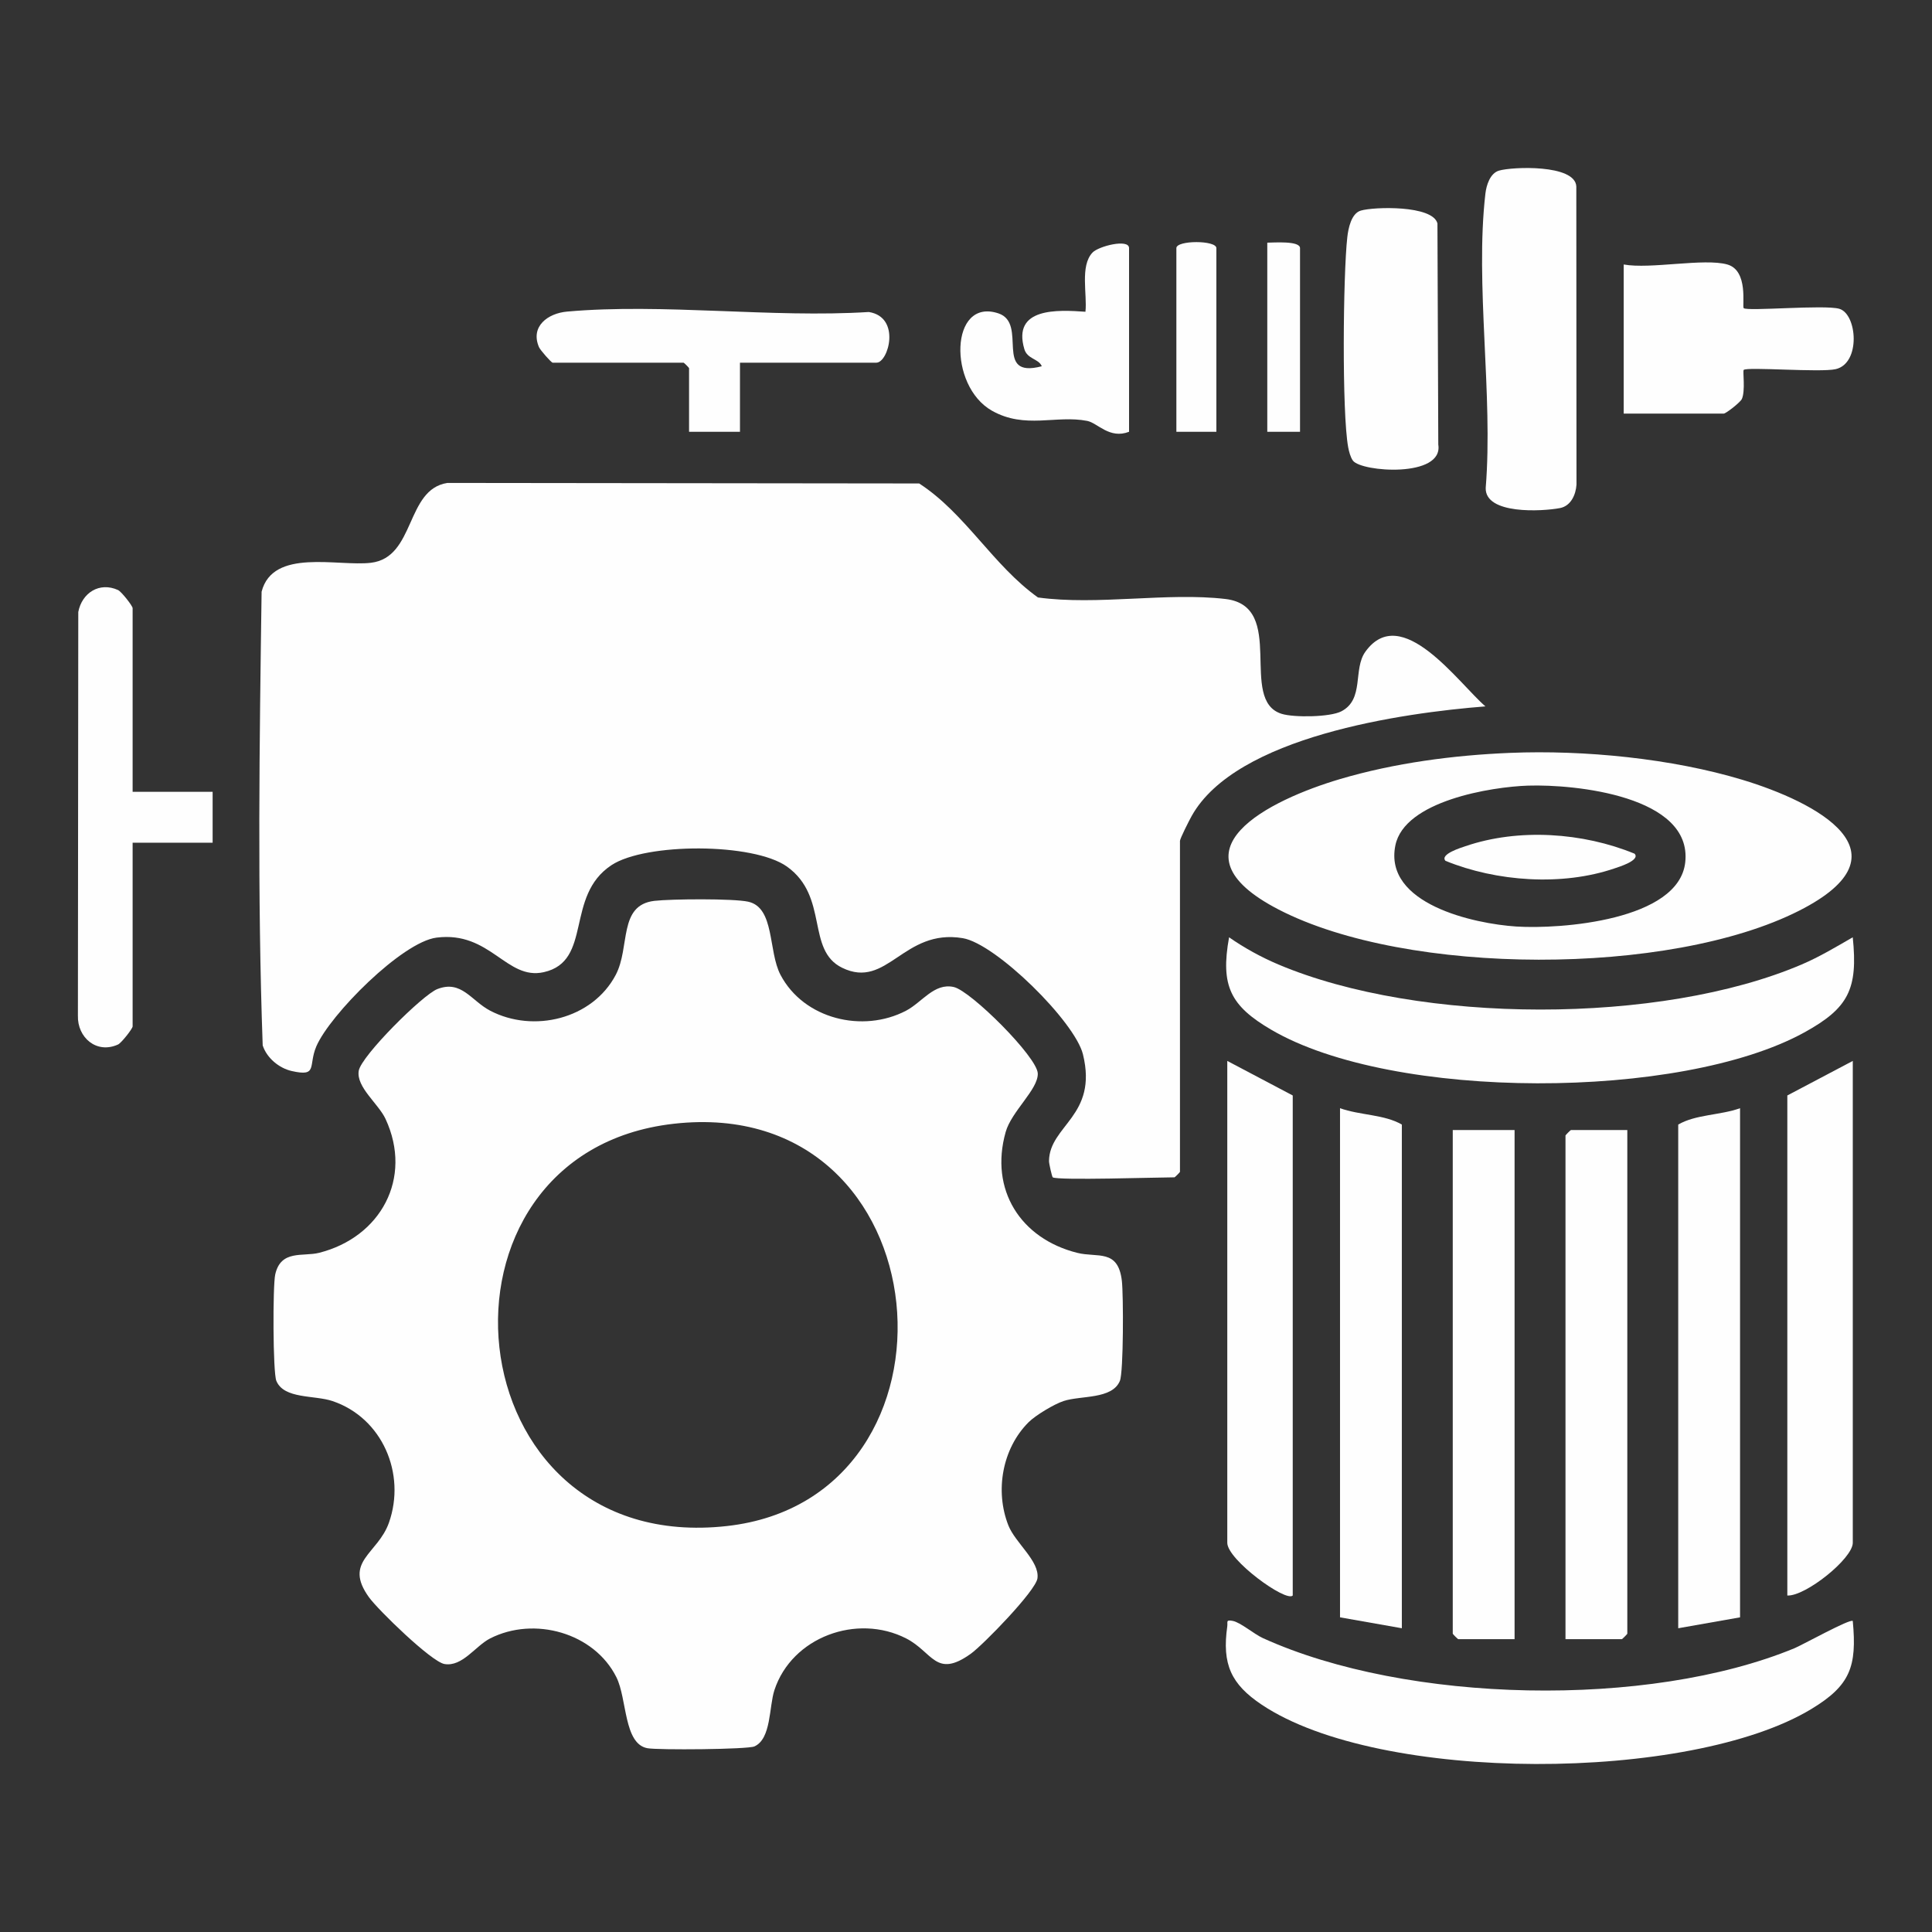 <?xml version="1.0" encoding="UTF-8"?><svg id="Layer_1" xmlns="http://www.w3.org/2000/svg" viewBox="0 0 1080 1080"><rect x="0" y="0" width="1080" height="1080" fill="#333333" stroke="none"/><path d="M837.91,95.39c7.39-2.21,42.58-3.64,43.26,8.81l.1,166.69c-.36,5.66-3.14,11.96-9.24,13.13-10.01,1.91-41.9,3.68-41.51-11.26,4.23-51.91-6.06-113.9-.16-164.6.54-4.61,2.6-11.29,7.56-12.77Z" style="fill:#fefefe;"/><path d="M74.14,442.63h44.72v28.46h-44.72v102.66c0,1.29-6.3,9.28-8.15,10.13-12,5.47-22.78-3.88-22.44-16.13l.21-225.64c2.05-10.71,11.84-17.01,22.23-12.27,1.85.84,8.15,8.84,8.15,10.13v102.66Z" style="fill:#fefefe;"/><path d="M965.59,147.85c11.99,3.4,8.16,23.42,9.14,24.4,1.89,1.89,45.36-2.05,53.49.38,9.98,3,12.06,30.49-2.07,33.73-8.48,1.95-49.6-1.39-51.41.43-.63.63,1.04,11.66-1.03,16.25-.83,1.84-8.86,8.16-10.14,8.16h-55.91v-83.35c14.97,2.73,44.99-3.67,57.94,0Z" style="fill:#fefefe;"/><path d="M760.65,117.74c7.27-2.19,40.26-3.15,42.89,7.16l.47,123.62c2.99,18.73-42.92,15.37-47.7,9-1.37-1.82-2.24-5.18-2.67-7.5-3.55-19.31-2.85-96.46-.49-117.42.55-4.94,2.22-13.27,7.5-14.86Z" style="fill:#fefefe;"/><path d="M413.65,202.74v38.63h-28.46v-35.58c0-.22-2.83-3.05-3.05-3.05h-73.19c-.76,0-6.94-7-7.67-8.72-4.95-11.66,5.09-18.9,15.7-19.84,53.59-4.77,114.34,3.65,168.7.23,18.13,2.85,10.98,28.33,4.19,28.33h-76.24Z" style="fill:#fefefe;"/><path d="M631.17,241.36c-10.94,4.26-17.56-4.92-23.41-6.07-17.37-3.42-34.75,4.76-53.26-5.7-24.63-13.91-23.54-63.44,3.6-54.42,16.92,5.63-3.28,36.81,24.26,29.57-1.66-4.22-8.07-3.92-9.74-9.56-6.9-23.39,18.64-22.01,34.15-20.91,1.07-9.73-3.15-25.61,3.95-33.09,3.4-3.59,20.43-7.87,20.43-2.49v102.66Z" style="fill:#fefefe;"/><path d="M679.96,241.36h-22.36v-102.66c0-4.48,22.36-4.48,22.36,0v102.66Z" style="fill:#fefefe;"/><path d="M726.72,241.36h-18.3v-105.71c3.39,0,18.3-1.19,18.3,3.05v102.66Z" style="fill:#fefefe;"/><path d="M588.48,658.12c-.39-.25-2.1-7.62-2.08-9.12.27-19.99,27.45-25.16,18.98-59.62-4.48-18.23-48.62-61.85-67.19-64.94-33.28-5.54-42.12,28.88-67.41,16.56-20.32-9.91-7.28-39.73-30.84-56.56-18.78-13.41-79.08-13.39-98.13-.81-26.19,17.3-10.31,53.66-37.84,59.82-20.92,4.68-29.8-23.09-59.91-19.32-19.32,2.42-59.7,43.16-67.24,60.83-4.62,10.85,1.06,17.12-13.79,13.74-7.08-1.62-13.91-7.31-16.18-14.31-3.01-84.14-1.81-169.21-.61-253.63,6.33-24.48,42.59-13.97,61.09-16.16,25.01-2.96,19.26-41.04,42.78-44.64l263.72.3c25.83,16.77,41.23,45.75,66.39,63.72,33.3,4.57,72.22-2.99,104.85.86,34.57,4.08,6.9,56.55,31.36,64.19,6.88,2.15,27.06,1.89,33.38-1.39,13.02-6.74,6.4-23.53,13.44-33.32,20.15-28.02,52.17,17.71,67.12,30.55-46.26,3.64-139.49,16.77-164.27,61.37-1.28,2.3-6.49,12.53-6.49,13.84v185c0,.22-2.83,3.05-3.05,3.05-9.3,0-65.24,1.84-68.1,0Z" style="fill:#fefefe;"/><path d="M574.97,795.05c-14.74,14.73-18.86,38.38-11.3,57.62,3.87,9.86,17.57,19.99,16.27,29.63-.94,7-30.39,37.22-37.22,42.13-19.64,14.09-21.25-.92-36.17-8.54-27.56-14.07-63.89-.72-73.63,28.85-3.08,9.35-1.7,27.23-11.18,31.51-3.79,1.71-54,2.11-59.89,1-13.24-2.5-11.25-27.58-17.27-39.65-12.45-24.95-46.04-34.24-70.61-21.7-8.22,4.2-15.5,15.97-25.49,14.3-7.31-1.22-37.09-30.22-42.19-37.27-14.55-20.13,4.92-24.17,11.12-41.72,9.68-27.4-3.71-58.62-31.52-68-10.16-3.43-27.13-1.02-31.41-11.29-1.97-4.73-2.04-53.21-.63-59.49,3.14-14.02,15.47-9.83,24.5-12.1,34.4-8.65,52.56-41.68,37.17-74.83-3.94-8.49-16.48-17.8-14.99-26.92,1.35-8.25,35.72-42.51,43.98-45.7,13.49-5.22,18.87,6.54,29.5,12.1,24.15,12.63,57.14,4.73,70.18-20,8.22-15.58,1.28-39.02,21.62-41.4,9.29-1.08,44.22-1.37,52.47.48,14.92,3.34,11.05,27.66,18.04,40.92,13.03,24.7,45.99,32.66,70.18,20,8.98-4.7,15.75-15.71,26.69-13.23,9.51,2.16,46.73,39.17,46.94,48.37.21,8.93-14.7,21.09-17.97,32.72-9.06,32.24,8.32,59.53,40,67.5,11.36,2.86,22.87-2.41,24.97,15.68.9,7.69.96,50.93-1.11,55.9-4.33,10.41-21.69,8.08-31.44,11.25-5.29,1.72-15.72,7.99-19.62,11.89ZM376.6,628.19c-145.02,16.37-124.71,242.08,29.72,224.88,139.99-15.59,122.6-242.07-29.72-224.88Z" style="fill:#fefefe;"/><path d="M844.21,420.86c41.35-1.69,90.41,3.11,130.05,15.13,40.56,12.3,95.52,40.65,31.4,73.13-72.29,36.62-218.84,36.56-290.89-.68-63.53-32.84-4.6-61.42,34.31-72.93,30.39-8.99,63.42-13.36,95.13-14.65ZM854.37,439.16c-20.79.67-69.3,8.53-74.35,33.42-6.64,32.74,43.92,43.81,67.57,45.35,24.71,1.61,90.88-3.4,94.47-35.88,4.11-37.16-61.97-43.71-87.69-42.88Z" style="fill:#fefefe;"/><path d="M1035.7,523.94c3,29.04-2.41,39.62-27.08,53.2-68.97,37.97-229.9,38.36-298-1.52-22.69-13.29-28.5-24.43-23.56-51.66,8.55,5.95,17.94,11.11,27.52,15.17,79.14,33.46,213.58,33.79,292.61,0,9.92-4.24,19.21-9.82,28.51-15.18Z" style="fill:#fefefe;"/><path d="M1035.71,906.15c2.44,25.63-1.53,36.08-23.02,49.12-67.63,41.07-241.3,41.88-307.37-2.33-17.18-11.49-22.27-22.63-19.27-43.79.35-2.49-.99-3.84,3.08-3.05,4.35.85,11.86,7.35,16.83,9.61,80.5,36.61,215.44,39.45,297.21,5.64,4.35-1.8,31.18-16.68,32.55-15.21Z" style="fill:#fefefe;"/><path d="M1035.72,593.06v269.36c0,8.86-26.52,30.03-36.59,29.48v-279.53l36.59-19.31Z" style="fill:#fefefe;"/><path d="M722.65,891.91c-3.78,3.89-36.59-19.98-36.59-29.48v-269.36l36.59,19.31v279.53Z" style="fill:#fefefe;"/><path d="M846.66,631.69v284.61h-31.51c-.22,0-3.05-2.83-3.05-3.05v-281.56h34.56Z" style="fill:#fefefe;"/><path d="M909.68,631.69v281.56c0,.22-2.83,3.05-3.05,3.05h-31.51v-281.56c0-.22,2.83-3.05,3.05-3.05h31.51Z" style="fill:#fefefe;"/><path d="M783.64,910.2l-34.56-6.1v-284.61c11.1,4,24.8,3.44,34.56,9.15v281.56Z" style="fill:#fefefe;"/><path d="M972.7,619.49v284.61l-34.56,6.1v-281.56c9.76-5.71,23.46-5.15,34.56-9.15Z" style="fill:#fefefe;"/><path d="M913.74,477.22c3.41,3.72-9.09,7.49-11.1,8.18-29.36,10.08-66.15,7.43-94.59-4.18-3.41-3.72,9.09-7.49,11.1-8.18,29.77-10.2,65.77-7.67,94.59,4.18Z" style="fill:#fefefe;"/></svg>